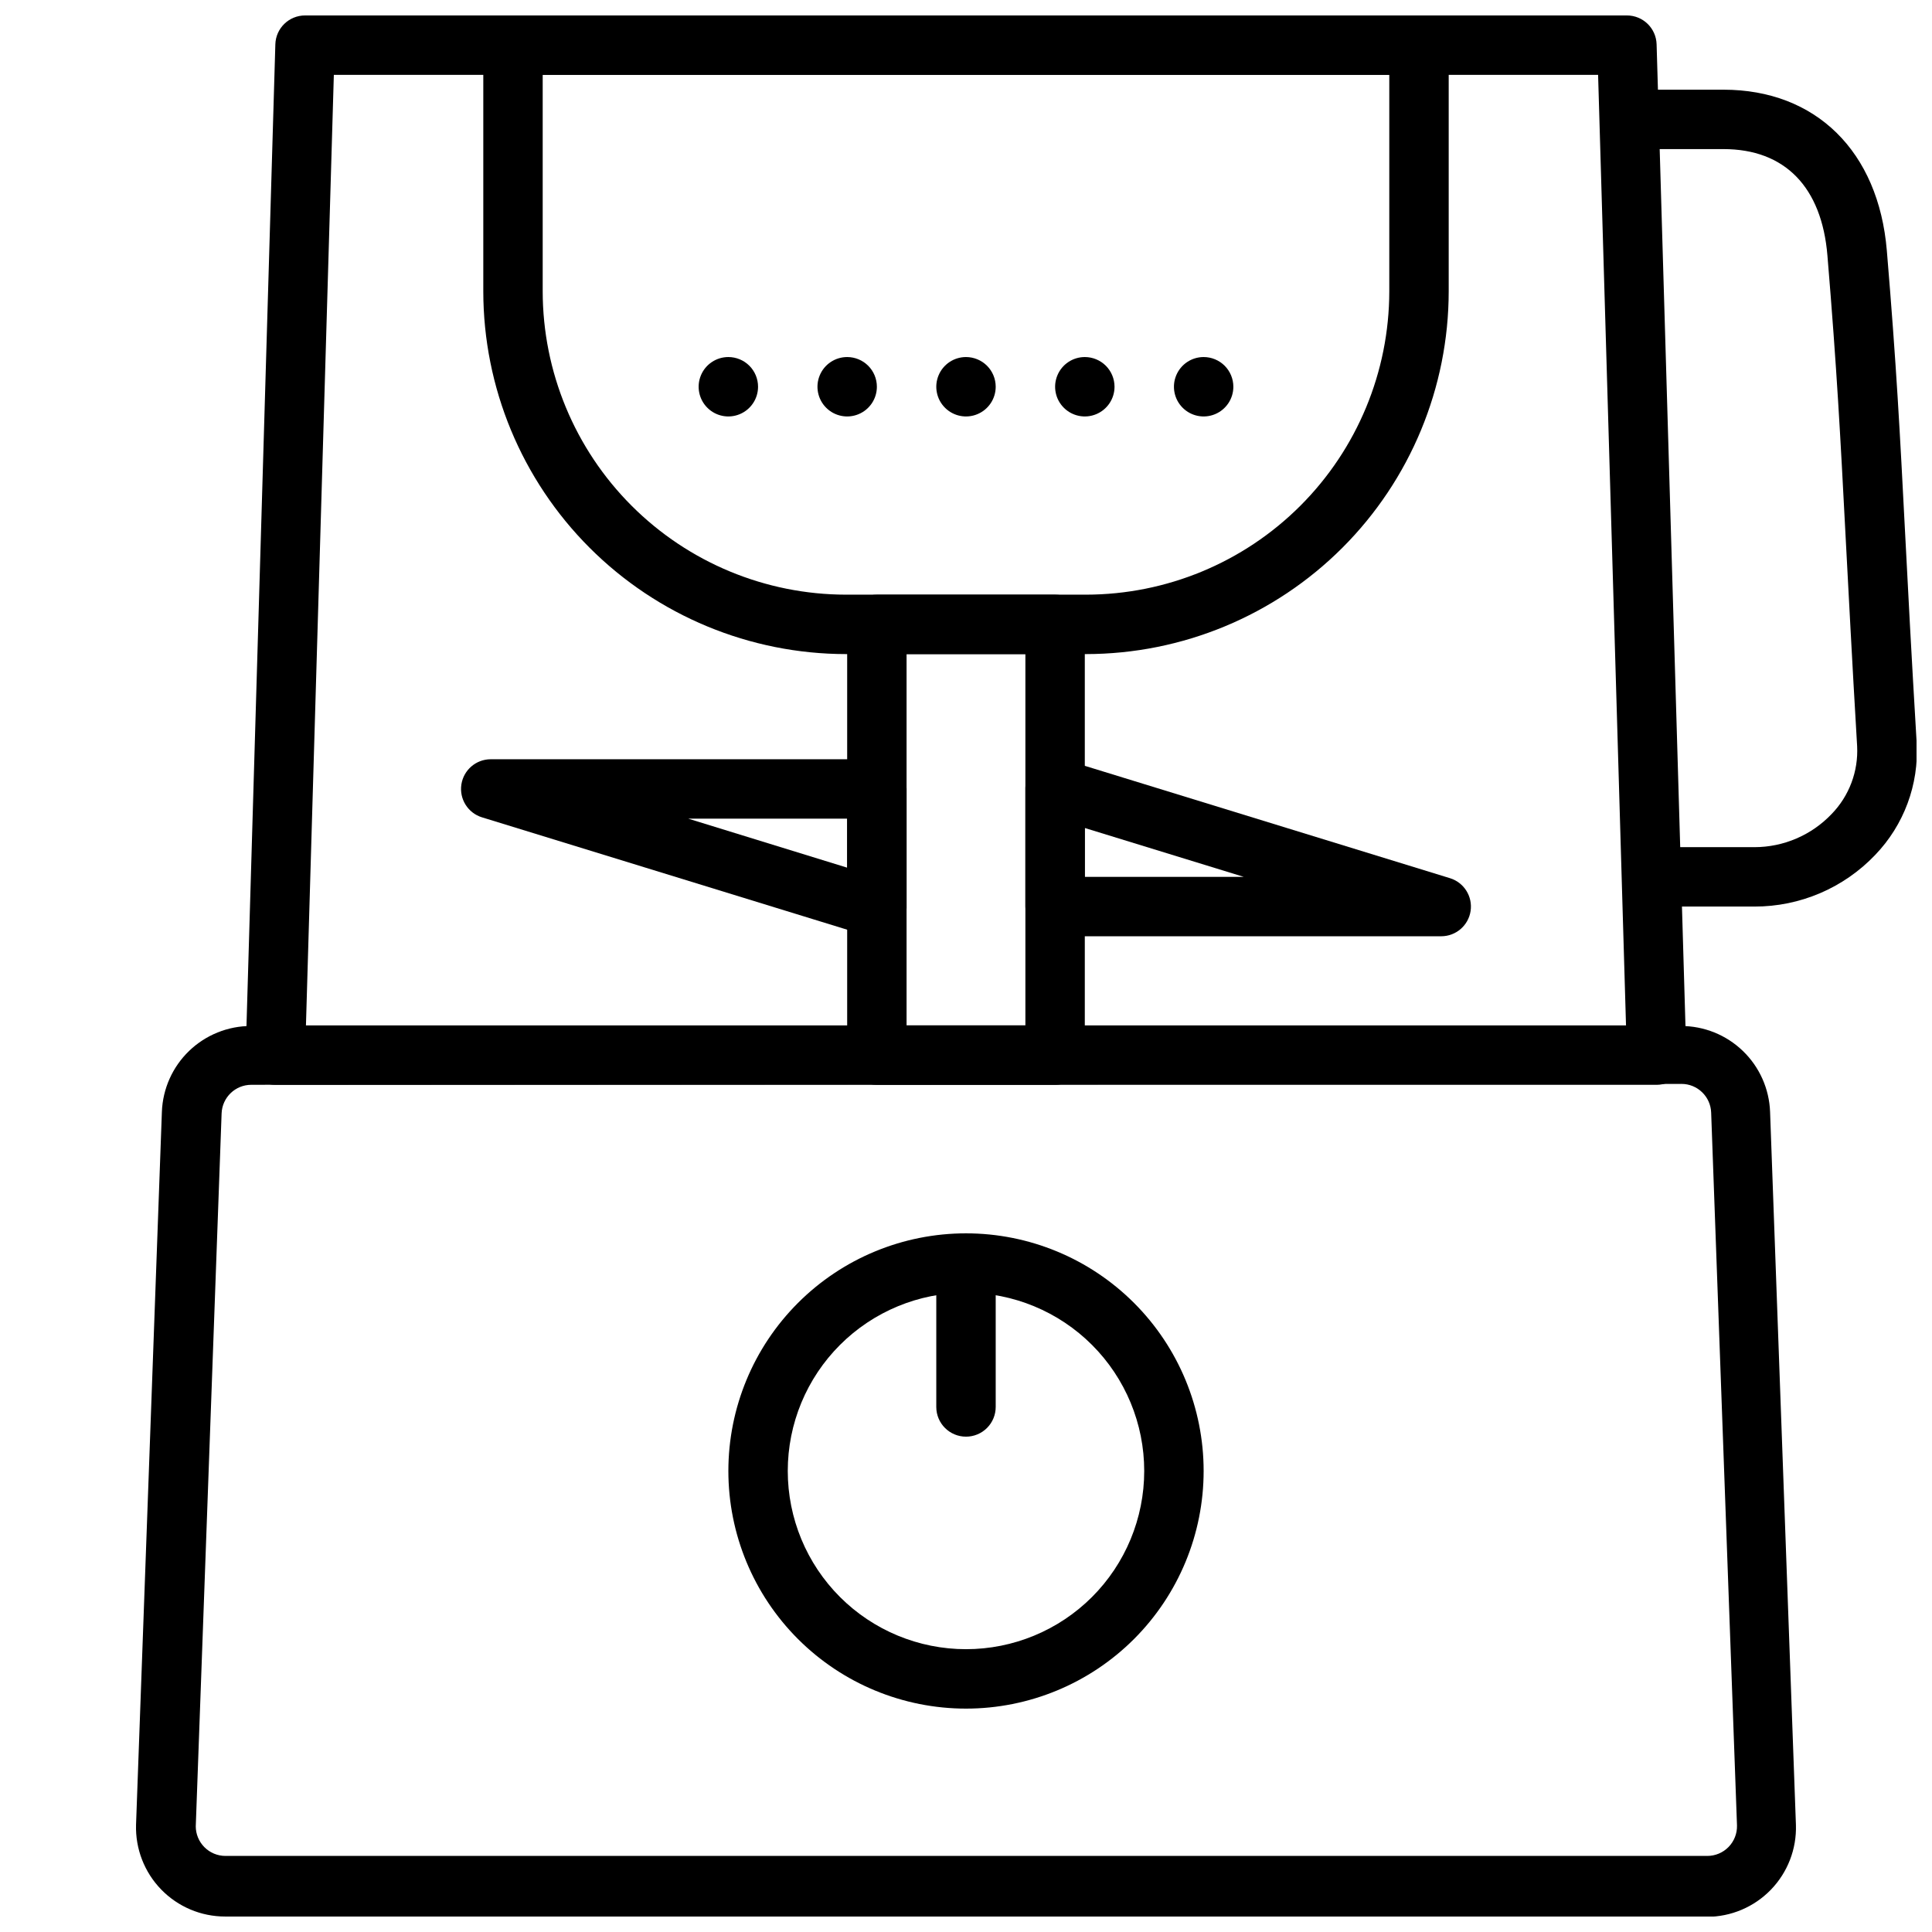 <?xml version="1.0" encoding="UTF-8"?>
<!-- Uploaded to: ICON Repo, www.svgrepo.com, Generator: ICON Repo Mixer Tools -->
<svg width="800px" height="800px" version="1.1" viewBox="144 144 512 512" xmlns="http://www.w3.org/2000/svg">
 <defs>
  <clipPath id="d">
   <path d="m569 167h82.902v218h-82.902z"/>
  </clipPath>
  <clipPath id="c">
   <path d="m180 415h440v236.9h-440z"/>
  </clipPath>
  <clipPath id="b">
   <path d="m209 148.09h382v283.91h-382z"/>
  </clipPath>
  <clipPath id="a">
   <path d="m272 148.09h256v169.91h-256z"/>
  </clipPath>
 </defs>
 <g clip-path="url(#d)">
  <path d="m608.92 384.25h-23.93c-4.348 0-7.875-3.523-7.875-7.871 0-4.348 3.527-7.871 7.875-7.871h23.93c7.758 0 15.172-3.191 20.508-8.816 4.637-4.789 7.074-11.293 6.731-17.949-1.418-23.852-2.281-41.25-3.07-55.852-1.379-26.371-2.281-43.809-4.801-74.156-1.496-18.184-11.297-28.223-27.551-28.223h-23.617l-0.004 0.004c-4.348 0-7.871-3.527-7.871-7.875 0-4.348 3.523-7.871 7.871-7.871h23.617c24.48 0 41.094 16.336 43.297 42.629 2.559 30.621 3.465 48.137 4.84 74.785 0.746 14.562 1.652 31.922 3.07 55.734v-0.004c0.613 10.996-3.379 21.75-11.02 29.68-8.344 8.746-19.91 13.684-32 13.656z"/>
 </g>
 <g clip-path="url(#c)">
  <path d="m596.33 651.9h-392.66c-6.391 0.004-12.508-2.582-16.957-7.164-4.449-4.582-6.852-10.773-6.66-17.16l6.848-188.93c0.227-6.109 2.812-11.898 7.215-16.141 4.406-4.242 10.285-6.613 16.402-6.609h378.96-0.004c6.125-0.004 12.008 2.371 16.414 6.625 4.406 4.25 6.988 10.047 7.203 16.168l6.848 188.93v-0.004c0.203 6.394-2.195 12.594-6.644 17.184-4.453 4.594-10.574 7.184-16.969 7.18zm-385.73-220.42v0.004c-4.227-0.004-7.703 3.332-7.871 7.555l-6.848 188.93h-0.004c0 2.086 0.832 4.09 2.309 5.566 1.477 1.477 3.477 2.305 5.566 2.305h392.7c2.121 0 4.156-0.855 5.637-2.375s2.289-3.57 2.234-5.691l-6.848-188.93c-0.148-4.242-3.629-7.602-7.871-7.598z"/>
 </g>
 <g clip-path="url(#b)">
  <path d="m583.02 431.49h-366.05c-2.129 0-4.168-0.863-5.648-2.391-1.484-1.527-2.285-3.59-2.223-5.719l7.871-267.65c0.129-4.258 3.617-7.637 7.875-7.637h350.3c4.254 0 7.742 3.379 7.871 7.637l7.871 267.65c0.062 2.129-0.738 4.191-2.219 5.719-1.484 1.527-3.523 2.391-5.652 2.391zm-357.94-15.746h349.83l-7.398-251.91h-335.04z"/>
 </g>
 <g clip-path="url(#a)">
  <path d="m431.8 317.34h-63.605c-25.484-0.023-49.922-10.156-67.941-28.176-18.023-18.023-28.156-42.457-28.176-67.941v-65.262c0-4.348 3.523-7.871 7.871-7.871h240.1c2.086 0 4.09 0.828 5.566 2.305 1.477 1.477 2.305 3.481 2.305 5.566v65.262c-0.02 25.484-10.152 49.918-28.176 67.941-18.02 18.02-42.457 28.152-67.941 28.176zm-143.98-153.51v57.391c0.023 21.309 8.496 41.738 23.566 56.809 15.066 15.066 35.5 23.543 56.809 23.562h63.605c21.312-0.02 41.742-8.496 56.809-23.562 15.07-15.07 23.543-35.5 23.566-56.809v-57.391z"/>
 </g>
 <path d="m423.61 431.49h-47.23c-4.348 0-7.871-3.527-7.871-7.875v-114.14c0-4.348 3.523-7.871 7.871-7.871h47.23c2.09 0 4.09 0.828 5.566 2.305 1.477 1.477 2.309 3.481 2.309 5.566v114.14c0 2.09-0.832 4.09-2.309 5.566-1.477 1.477-3.477 2.309-5.566 2.309zm-39.359-15.746h31.488v-98.398h-31.488z"/>
 <path d="m400 596.8c-16.703 0-32.723-6.637-44.531-18.445-11.812-11.812-18.445-27.832-18.445-44.531 0-16.703 6.633-32.723 18.445-44.531 11.809-11.812 27.828-18.445 44.531-18.445 16.699 0 32.719 6.633 44.531 18.445 11.809 11.809 18.445 27.828 18.445 44.531 0 16.699-6.637 32.719-18.445 44.531-11.812 11.809-27.832 18.445-44.531 18.445zm0-110.21v-0.004c-12.527 0-24.543 4.977-33.398 13.836-8.859 8.855-13.836 20.871-13.836 33.398 0 12.527 4.977 24.539 13.836 33.398 8.855 8.855 20.871 13.832 33.398 13.832 12.523 0 24.539-4.977 33.398-13.832 8.855-8.859 13.832-20.871 13.832-33.398 0-12.527-4.977-24.543-13.832-33.398-8.859-8.859-20.875-13.836-33.398-13.836z"/>
 <path d="m376.38 392.44c-0.789 0-1.57-0.121-2.324-0.355l-102.34-31.488c-3.715-1.152-6.027-4.844-5.449-8.691 0.582-3.844 3.883-6.691 7.773-6.695h102.34c2.086 0 4.09 0.828 5.566 2.305 1.477 1.477 2.305 3.477 2.305 5.566v31.488c0 2.086-0.828 4.09-2.305 5.566-1.477 1.477-3.481 2.305-5.566 2.305zm-49.988-31.488 42.117 12.988v-12.988z"/>
 <path d="m525.95 392.12h-102.34c-4.348 0-7.871-3.523-7.871-7.871v-31.488c0-2.496 1.188-4.848 3.199-6.332 2.012-1.48 4.609-1.922 6.996-1.184l102.34 31.488c3.715 1.152 6.027 4.844 5.449 8.691-0.582 3.844-3.883 6.691-7.773 6.695zm-94.461-15.742h42.113l-42.113-12.949z"/>
 <path d="m337.02 238.62c-3.184 0-6.055 1.918-7.273 4.859-1.219 2.941-0.547 6.328 1.707 8.578 2.25 2.254 5.637 2.926 8.578 1.707s4.859-4.086 4.859-7.273c0-2.086-0.828-4.09-2.305-5.566-1.477-1.473-3.481-2.305-5.566-2.305z"/>
 <path d="m368.51 238.62c-3.184 0-6.055 1.918-7.273 4.859-1.219 2.941-0.547 6.328 1.707 8.578 2.25 2.254 5.637 2.926 8.578 1.707 2.941-1.219 4.859-4.086 4.859-7.273 0-2.086-0.828-4.09-2.305-5.566-1.477-1.473-3.481-2.305-5.566-2.305z"/>
 <path d="m400 238.62c-3.184 0-6.055 1.918-7.273 4.859-1.219 2.941-0.547 6.328 1.707 8.578 2.25 2.254 5.637 2.926 8.578 1.707 2.941-1.219 4.859-4.086 4.859-7.273 0-2.086-0.828-4.09-2.305-5.566-1.477-1.473-3.481-2.305-5.566-2.305z"/>
 <path d="m431.49 238.62c-3.188 0-6.055 1.918-7.273 4.859-1.219 2.941-0.547 6.328 1.707 8.578 2.25 2.254 5.637 2.926 8.578 1.707s4.859-4.086 4.859-7.273c0-2.086-0.832-4.09-2.305-5.566-1.477-1.473-3.481-2.305-5.566-2.305z"/>
 <path d="m462.98 238.62c-3.188 0-6.055 1.918-7.273 4.859-1.219 2.941-0.547 6.328 1.707 8.578 2.25 2.254 5.637 2.926 8.578 1.707 2.941-1.219 4.859-4.086 4.859-7.273 0-2.086-0.832-4.09-2.305-5.566-1.477-1.473-3.481-2.305-5.566-2.305z"/>
 <path d="m400 524.73c-4.348 0-7.875-3.523-7.875-7.871v-38.141c0-4.348 3.527-7.871 7.875-7.871s7.871 3.523 7.871 7.871v38.141c0 2.086-0.828 4.09-2.305 5.566-1.477 1.477-3.481 2.305-5.566 2.305z"/>
</svg>